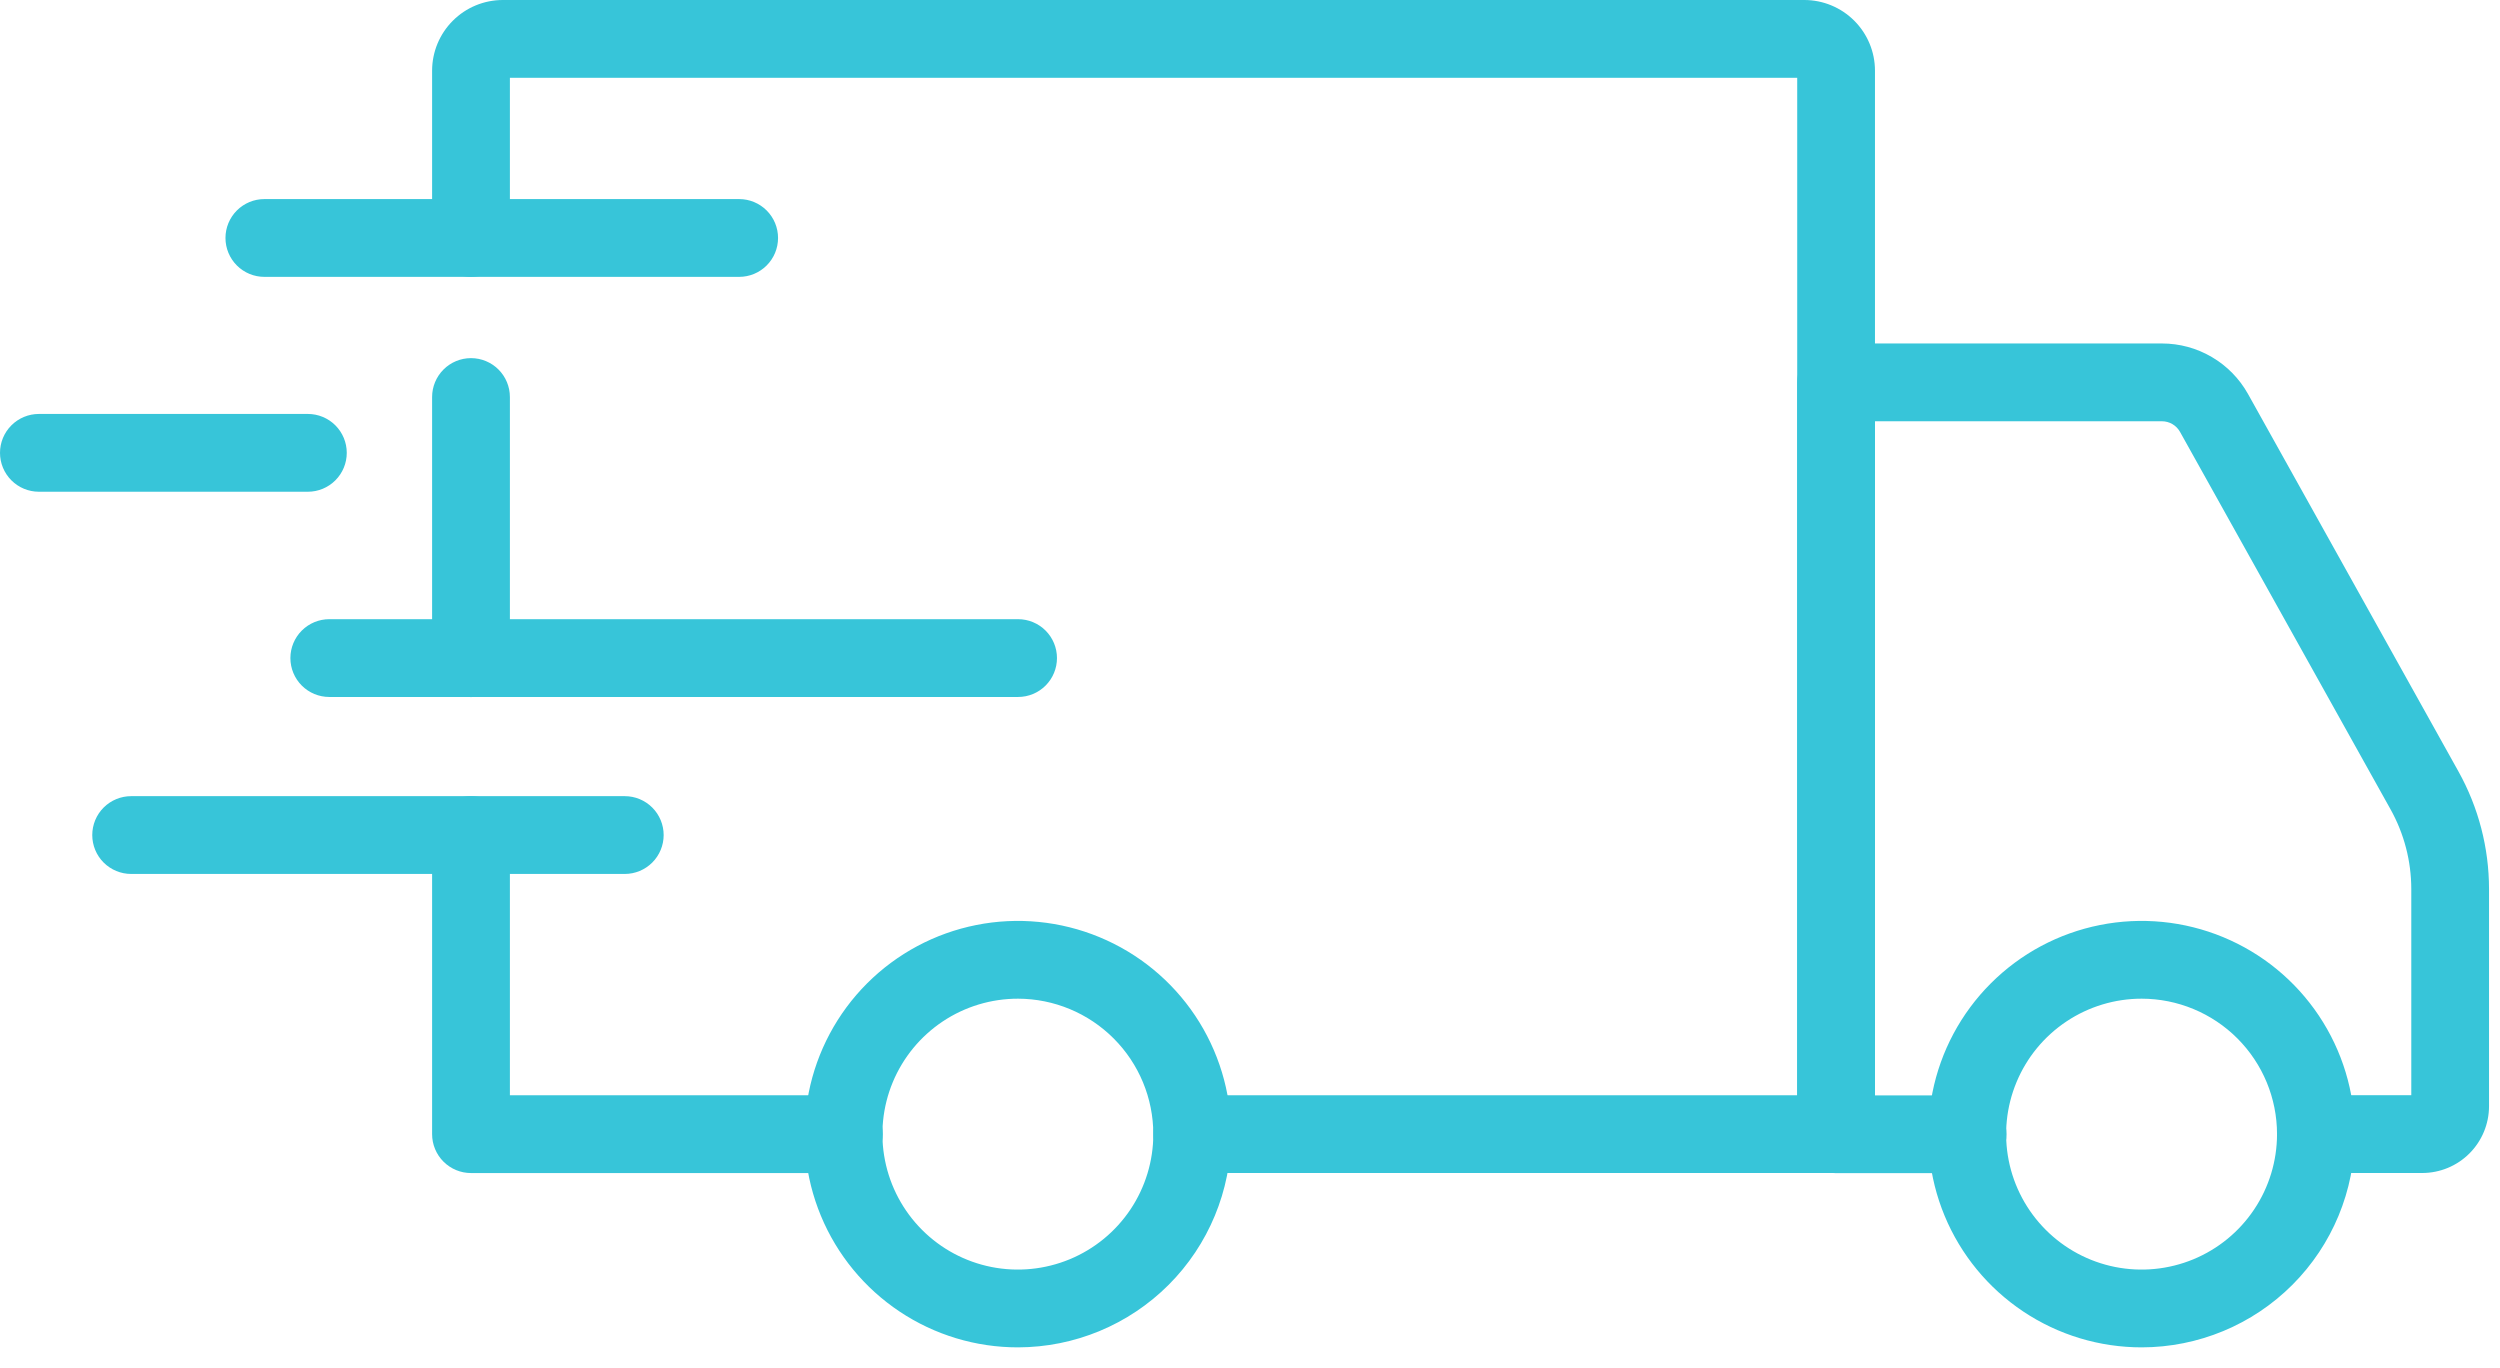 <svg width="95" height="52" viewBox="0 0 95 52" fill="none" xmlns="http://www.w3.org/2000/svg">
<path d="M81.386 51.2C79.783 51.201 78.216 50.727 76.883 49.837C75.55 48.947 74.51 47.682 73.896 46.202C73.282 44.721 73.121 43.092 73.432 41.52C73.744 39.948 74.516 38.504 75.649 37.37C76.782 36.236 78.225 35.464 79.797 35.151C81.369 34.837 82.999 34.998 84.48 35.611C85.961 36.224 87.226 37.262 88.117 38.595C89.008 39.928 89.483 41.494 89.483 43.097C89.482 45.245 88.629 47.304 87.111 48.823C85.593 50.343 83.534 51.197 81.386 51.2ZM81.386 37.95C80.368 37.949 79.372 38.25 78.525 38.815C77.678 39.38 77.017 40.183 76.627 41.123C76.236 42.064 76.133 43.099 76.331 44.098C76.529 45.096 77.019 46.014 77.739 46.734C78.458 47.455 79.375 47.946 80.374 48.145C81.373 48.344 82.408 48.242 83.349 47.853C84.289 47.464 85.094 46.804 85.659 45.957C86.225 45.111 86.527 44.115 86.527 43.097C86.527 41.733 85.985 40.425 85.021 39.46C84.057 38.495 82.75 37.952 81.386 37.95Z" fill="#37C5D9"/>
<path d="M38.687 51.2C37.084 51.202 35.517 50.728 34.183 49.838C32.85 48.949 31.81 47.684 31.195 46.203C30.581 44.723 30.419 43.094 30.731 41.521C31.043 39.949 31.814 38.505 32.947 37.37C34.08 36.237 35.523 35.464 37.096 35.151C38.667 34.837 40.297 34.998 41.778 35.611C43.259 36.224 44.525 37.262 45.416 38.595C46.306 39.927 46.782 41.494 46.782 43.097C46.78 45.244 45.927 47.303 44.41 48.822C42.892 50.341 40.834 51.196 38.687 51.2ZM38.687 37.95C37.669 37.949 36.673 38.249 35.825 38.814C34.978 39.379 34.317 40.182 33.926 41.122C33.535 42.062 33.432 43.098 33.63 44.096C33.828 45.096 34.317 46.013 35.037 46.734C35.756 47.455 36.673 47.946 37.672 48.145C38.671 48.344 39.706 48.242 40.647 47.853C41.588 47.464 42.392 46.804 42.958 45.958C43.524 45.111 43.826 44.116 43.826 43.097C43.825 41.734 43.284 40.426 42.32 39.462C41.357 38.497 40.05 37.953 38.687 37.95Z" fill="#37C5D9"/>
<path d="M92.047 44.574H88.005C87.613 44.574 87.237 44.419 86.96 44.141C86.683 43.864 86.528 43.488 86.528 43.096C86.528 42.704 86.683 42.328 86.96 42.051C87.237 41.774 87.613 41.618 88.005 41.618H91.629V33.782C91.628 32.722 91.357 31.68 90.841 30.755L82.841 16.412C82.772 16.289 82.673 16.187 82.552 16.116C82.431 16.045 82.293 16.008 82.153 16.008H71.25V41.624H74.769C75.161 41.624 75.537 41.78 75.814 42.057C76.092 42.334 76.247 42.71 76.247 43.102C76.247 43.494 76.092 43.87 75.814 44.147C75.537 44.424 75.161 44.58 74.769 44.58H69.772C69.38 44.58 69.004 44.424 68.727 44.147C68.45 43.87 68.294 43.494 68.294 43.102V14.53C68.294 14.138 68.45 13.762 68.727 13.485C69.004 13.208 69.38 13.052 69.772 13.052H82.153C82.82 13.052 83.474 13.229 84.049 13.567C84.624 13.904 85.099 14.389 85.424 14.971L93.422 29.317C94.183 30.682 94.582 32.219 94.583 33.782V42.038C94.582 42.71 94.314 43.355 93.839 43.83C93.364 44.306 92.719 44.573 92.047 44.574Z" fill="#37C5D9"/>
<path d="M32.068 44.576H17.898C17.506 44.576 17.13 44.42 16.853 44.143C16.576 43.866 16.42 43.49 16.42 43.098V31.732C16.42 31.34 16.576 30.964 16.853 30.687C17.13 30.41 17.506 30.254 17.898 30.254C18.29 30.254 18.666 30.41 18.943 30.687C19.22 30.964 19.376 31.34 19.376 31.732V41.62H32.068C32.46 41.62 32.836 41.776 33.113 42.053C33.39 42.33 33.546 42.706 33.546 43.098C33.546 43.49 33.39 43.866 33.113 44.143C32.836 44.42 32.46 44.576 32.068 44.576Z" fill="#37C5D9"/>
<path d="M17.898 26.489C17.506 26.489 17.13 26.333 16.853 26.056C16.576 25.779 16.42 25.403 16.42 25.011V15.087C16.42 14.695 16.576 14.319 16.853 14.042C17.13 13.765 17.506 13.609 17.898 13.609C18.29 13.609 18.666 13.765 18.943 14.042C19.22 14.319 19.376 14.695 19.376 15.087V25.017C19.374 25.408 19.218 25.782 18.941 26.058C18.664 26.334 18.289 26.489 17.898 26.489Z" fill="#37C5D9"/>
<path d="M69.772 44.575H45.304C44.912 44.575 44.536 44.419 44.259 44.142C43.982 43.865 43.826 43.489 43.826 43.097C43.826 42.705 43.982 42.329 44.259 42.052C44.536 41.775 44.912 41.619 45.304 41.619H68.294V2.956H19.376V9.043C19.376 9.435 19.22 9.811 18.943 10.088C18.666 10.365 18.29 10.521 17.898 10.521C17.506 10.521 17.13 10.365 16.853 10.088C16.576 9.811 16.42 9.435 16.42 9.043V2.684C16.421 1.972 16.704 1.29 17.208 0.787C17.711 0.283 18.394 0.001 19.106 0H68.566C69.277 0.001 69.959 0.284 70.462 0.787C70.965 1.29 71.249 1.972 71.249 2.684V43.097C71.249 43.489 71.094 43.865 70.817 44.142C70.54 44.419 70.164 44.575 69.772 44.575Z" fill="#37C5D9"/>
<path d="M23.741 33.21H4.984C4.592 33.21 4.216 33.054 3.938 32.777C3.661 32.5 3.506 32.124 3.506 31.732C3.506 31.34 3.661 30.964 3.938 30.687C4.216 30.41 4.592 30.254 4.984 30.254H23.741C24.133 30.254 24.509 30.41 24.786 30.687C25.063 30.964 25.219 31.34 25.219 31.732C25.219 32.124 25.063 32.5 24.786 32.777C24.509 33.054 24.133 33.21 23.741 33.21Z" fill="#37C5D9"/>
<path d="M38.687 26.485H12.513C12.121 26.485 11.745 26.329 11.468 26.052C11.191 25.775 11.035 25.399 11.035 25.007C11.035 24.615 11.191 24.239 11.468 23.962C11.745 23.685 12.121 23.529 12.513 23.529H38.687C39.079 23.529 39.455 23.685 39.732 23.962C40.009 24.239 40.165 24.615 40.165 25.007C40.165 25.399 40.009 25.775 39.732 26.052C39.455 26.329 39.079 26.485 38.687 26.485Z" fill="#37C5D9"/>
<path d="M11.699 18.686H1.478C1.086 18.686 0.71 18.53 0.433 18.253C0.156 17.976 0 17.6 0 17.208C0 16.816 0.156 16.44 0.433 16.163C0.71 15.886 1.086 15.73 1.478 15.73H11.699C12.091 15.73 12.467 15.886 12.744 16.163C13.021 16.44 13.177 16.816 13.177 17.208C13.177 17.6 13.021 17.976 12.744 18.253C12.467 18.53 12.091 18.686 11.699 18.686Z" fill="#37C5D9"/>
<path d="M28.088 10.521H10.046C9.654 10.521 9.278 10.365 9.001 10.088C8.724 9.811 8.568 9.435 8.568 9.043C8.568 8.651 8.724 8.275 9.001 7.998C9.278 7.721 9.654 7.565 10.046 7.565H28.088C28.48 7.565 28.856 7.721 29.133 7.998C29.41 8.275 29.566 8.651 29.566 9.043C29.566 9.435 29.41 9.811 29.133 10.088C28.856 10.365 28.48 10.521 28.088 10.521Z" fill="#37C5D9"/>
</svg>
